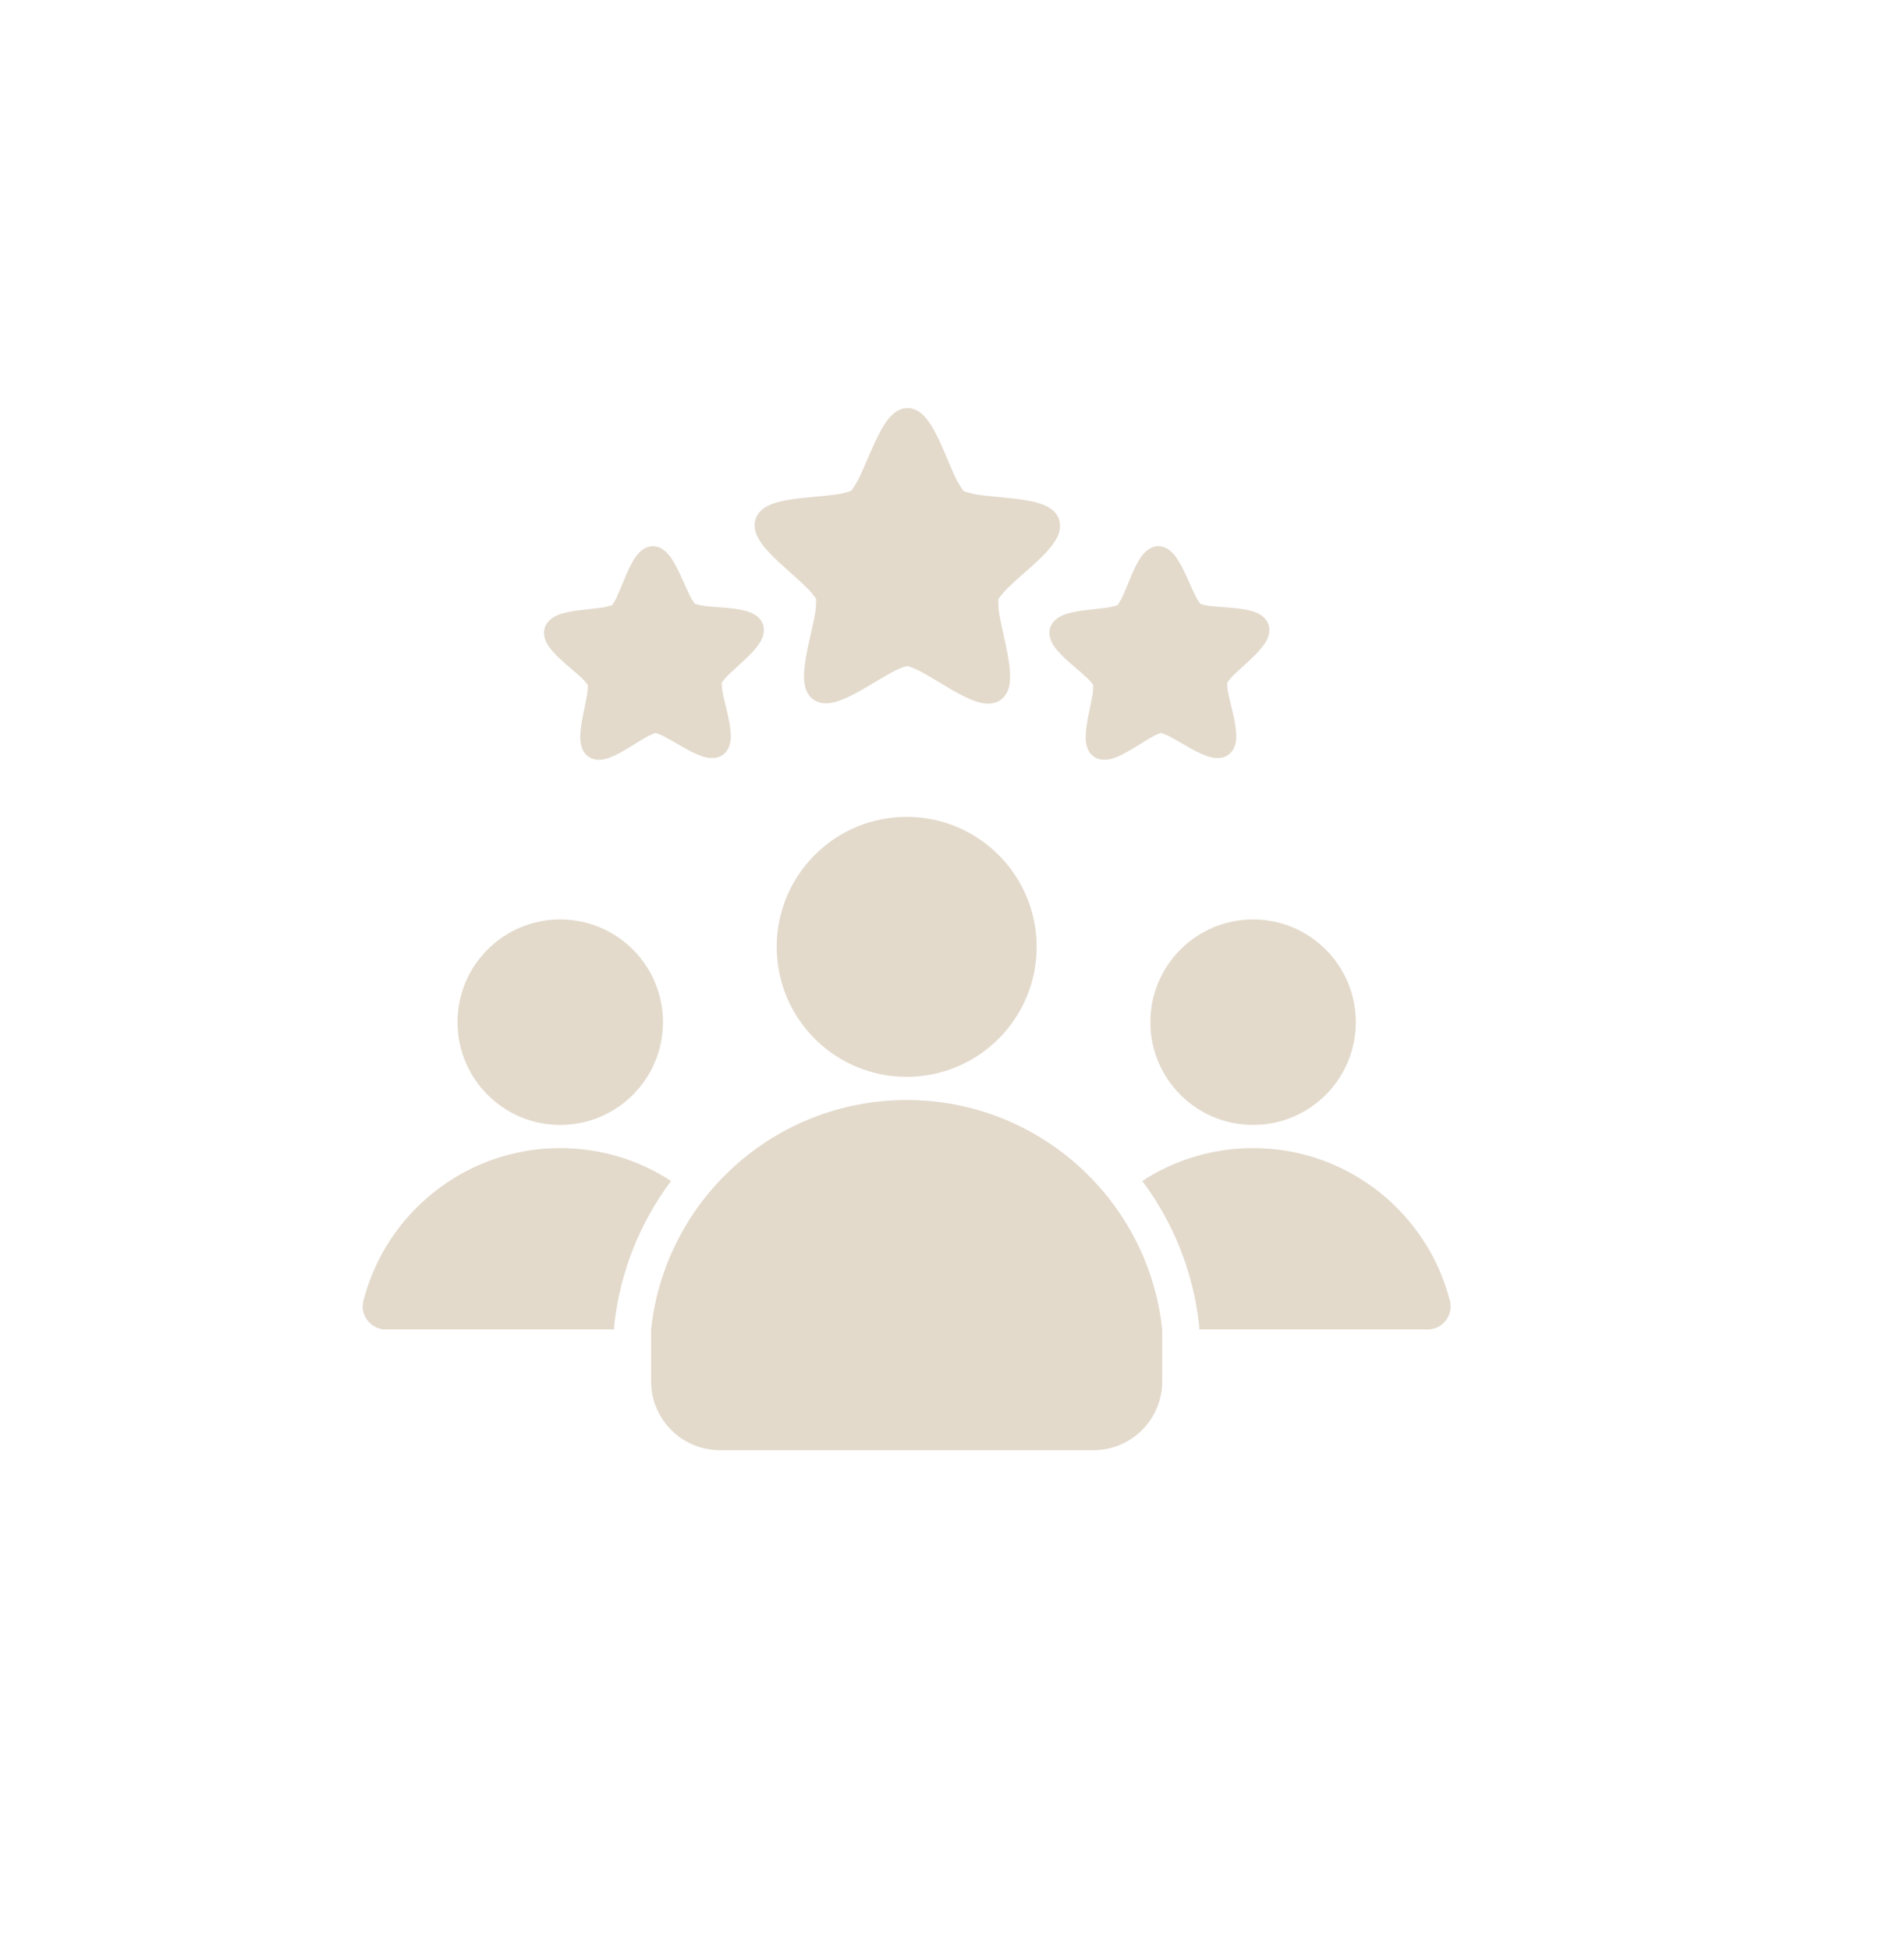 <svg width="84" height="86" viewBox="0 0 84 86" fill="none" xmlns="http://www.w3.org/2000/svg">
<g filter="url(#filter0_d_1860_4227)">
<path d="M0 20C0 8.954 8.954 0 20 0H80V60C80 71.046 71.046 80 60 80H0V20Z" fill="white"/>
<path fill-rule="evenodd" clip-rule="evenodd" d="M40 34.032C43.167 34.032 45.735 36.6 45.735 39.767C45.735 42.934 43.167 45.501 40 45.501C36.833 45.501 34.266 42.934 34.266 39.767C34.266 36.6 36.833 34.032 40 34.032ZM51.276 56.644C50.667 50.954 45.851 46.523 40 46.523C34.148 46.523 29.332 50.954 28.724 56.644V58.937C28.724 60.606 30.085 61.968 31.755 61.968H48.245C49.915 61.968 51.276 60.606 51.276 58.937V56.644ZM55.283 38.557C57.787 38.557 59.816 40.586 59.816 43.09C59.816 45.593 57.787 47.622 55.283 47.622C52.78 47.622 50.751 45.593 50.751 43.09C50.751 40.586 52.78 38.557 55.283 38.557ZM52.911 56.644V56.557L52.902 56.47C52.646 54.082 51.749 51.903 50.394 50.094C51.8 49.177 53.48 48.644 55.283 48.644C59.461 48.644 62.97 51.501 63.965 55.368C64.047 55.684 63.983 55.991 63.783 56.249C63.583 56.507 63.302 56.644 62.976 56.644L52.911 56.644ZM17.024 56.644C16.698 56.644 16.416 56.507 16.216 56.248C16.017 55.99 15.953 55.684 16.035 55.368C17.03 51.501 20.539 48.644 24.717 48.644C26.521 48.644 28.2 49.177 29.606 50.094C28.251 51.903 27.354 54.082 27.098 56.47L27.089 56.557V56.644H17.024ZM24.716 38.557C27.22 38.557 29.249 40.586 29.249 43.09C29.249 45.593 27.22 47.622 24.716 47.622C22.213 47.622 20.184 45.593 20.184 43.09C20.184 40.586 22.213 38.557 24.716 38.557Z" fill="#E3DACC"/>
<path d="M28.793 22.094C28.57 22.098 28.389 22.204 28.265 22.313C28.141 22.422 28.052 22.543 27.971 22.672C27.809 22.93 27.68 23.227 27.555 23.525C27.431 23.823 27.313 24.121 27.207 24.349C27.125 24.525 27.026 24.658 27.006 24.694C26.961 24.705 26.809 24.762 26.623 24.791C26.376 24.83 26.059 24.86 25.74 24.897C25.422 24.934 25.104 24.976 24.813 25.061C24.668 25.103 24.527 25.155 24.389 25.245C24.25 25.335 24.098 25.48 24.033 25.696C23.967 25.911 24.011 26.117 24.075 26.27C24.14 26.424 24.226 26.546 24.323 26.664C24.516 26.899 24.756 27.114 24.999 27.325C25.241 27.537 25.486 27.741 25.669 27.914C25.806 28.043 25.9 28.177 25.931 28.212C25.929 28.259 25.934 28.424 25.905 28.61C25.865 28.86 25.796 29.173 25.732 29.49C25.669 29.806 25.61 30.125 25.6 30.43C25.594 30.583 25.6 30.733 25.642 30.894C25.683 31.055 25.774 31.244 25.957 31.374C26.139 31.503 26.348 31.526 26.513 31.511C26.677 31.497 26.819 31.451 26.959 31.395C27.241 31.283 27.519 31.119 27.793 30.952C28.067 30.785 28.335 30.613 28.554 30.491C28.718 30.399 28.875 30.349 28.918 30.331C28.961 30.348 29.119 30.393 29.286 30.479C29.509 30.594 29.781 30.758 30.061 30.917C30.34 31.076 30.621 31.231 30.906 31.335C31.048 31.387 31.193 31.428 31.357 31.437C31.522 31.447 31.73 31.418 31.909 31.283C32.087 31.148 32.171 30.955 32.208 30.793C32.245 30.631 32.247 30.48 32.237 30.328C32.218 30.023 32.15 29.707 32.077 29.392C32.004 29.077 31.925 28.767 31.878 28.52C31.841 28.329 31.843 28.163 31.839 28.122C31.868 28.085 31.959 27.949 32.092 27.815C32.27 27.637 32.509 27.425 32.745 27.206C32.981 26.988 33.214 26.765 33.4 26.524C33.492 26.404 33.576 26.278 33.636 26.123C33.695 25.968 33.733 25.761 33.661 25.547C33.588 25.334 33.433 25.194 33.291 25.108C33.15 25.023 33.008 24.976 32.862 24.938C32.569 24.862 32.249 24.829 31.93 24.802C31.61 24.775 31.292 24.755 31.044 24.724C30.853 24.7 30.699 24.646 30.658 24.637C30.633 24.598 30.532 24.468 30.447 24.299C30.334 24.074 30.207 23.78 30.074 23.486C29.941 23.192 29.802 22.899 29.632 22.647C29.547 22.52 29.455 22.402 29.328 22.296C29.2 22.191 29.016 22.091 28.793 22.094Z" fill="#E3DACC"/>
<path d="M51.093 22.094C50.87 22.098 50.689 22.204 50.565 22.313C50.44 22.422 50.352 22.543 50.271 22.672C50.109 22.93 49.98 23.227 49.855 23.525C49.73 23.823 49.613 24.121 49.507 24.349C49.425 24.525 49.326 24.658 49.306 24.694C49.261 24.705 49.108 24.762 48.923 24.791C48.676 24.83 48.359 24.86 48.04 24.897C47.721 24.934 47.403 24.976 47.113 25.061C46.968 25.103 46.827 25.155 46.688 25.245C46.549 25.335 46.398 25.48 46.332 25.696C46.267 25.911 46.31 26.117 46.375 26.27C46.439 26.424 46.526 26.546 46.622 26.664C46.815 26.899 47.056 27.114 47.298 27.325C47.541 27.537 47.786 27.741 47.968 27.914C48.106 28.043 48.2 28.177 48.23 28.212C48.229 28.259 48.234 28.424 48.204 28.61C48.164 28.86 48.096 29.173 48.032 29.49C47.968 29.806 47.909 30.125 47.9 30.43C47.894 30.583 47.899 30.733 47.941 30.894C47.983 31.055 48.074 31.244 48.256 31.374C48.439 31.503 48.648 31.526 48.812 31.511C48.977 31.497 49.118 31.451 49.259 31.395C49.541 31.283 49.818 31.119 50.093 30.952C50.367 30.785 50.635 30.613 50.854 30.491C51.018 30.399 51.175 30.349 51.217 30.331C51.26 30.348 51.419 30.393 51.586 30.479C51.808 30.594 52.081 30.758 52.36 30.917C52.64 31.076 52.921 31.231 53.206 31.335C53.348 31.387 53.492 31.428 53.657 31.437C53.822 31.447 54.029 31.418 54.208 31.283C54.387 31.148 54.471 30.955 54.508 30.793C54.545 30.631 54.547 30.48 54.537 30.328C54.518 30.023 54.449 29.707 54.377 29.392C54.303 29.077 54.225 28.767 54.177 28.52C54.141 28.329 54.143 28.163 54.139 28.122C54.168 28.085 54.259 27.949 54.392 27.815C54.569 27.637 54.809 27.425 55.045 27.206C55.281 26.988 55.514 26.765 55.699 26.524C55.792 26.404 55.875 26.278 55.935 26.123C55.995 25.968 56.033 25.761 55.96 25.547C55.888 25.334 55.732 25.194 55.591 25.108C55.45 25.023 55.308 24.976 55.162 24.938C54.868 24.862 54.549 24.829 54.229 24.802C53.91 24.775 53.592 24.755 53.344 24.724C53.153 24.7 52.998 24.646 52.958 24.637C52.933 24.598 52.832 24.468 52.747 24.299C52.634 24.074 52.507 23.78 52.374 23.486C52.24 23.192 52.102 22.899 51.932 22.647C51.847 22.52 51.755 22.402 51.627 22.296C51.5 22.191 51.316 22.091 51.093 22.094Z" fill="#E3DACC"/>
<path d="M40.041 16C39.786 15.999 39.571 16.117 39.415 16.25C39.258 16.382 39.139 16.538 39.027 16.71C38.802 17.055 38.611 17.471 38.427 17.892C38.242 18.313 38.067 18.739 37.904 19.074C37.742 19.408 37.552 19.65 37.548 19.652C37.545 19.654 37.259 19.762 36.893 19.813C36.527 19.864 36.071 19.899 35.617 19.944C35.163 19.989 34.713 20.041 34.319 20.149C34.122 20.203 33.937 20.27 33.763 20.378C33.589 20.487 33.413 20.654 33.333 20.898C33.254 21.143 33.298 21.384 33.375 21.576C33.452 21.767 33.562 21.93 33.689 22.092C33.944 22.414 34.277 22.724 34.617 23.031C34.956 23.338 35.304 23.639 35.569 23.899C35.834 24.158 36.002 24.416 36.003 24.42C36.005 24.424 36.018 24.732 35.953 25.099C35.888 25.466 35.779 25.914 35.681 26.363C35.583 26.813 35.493 27.262 35.473 27.674C35.464 27.88 35.468 28.078 35.517 28.279C35.565 28.479 35.67 28.701 35.876 28.853C36.081 29.004 36.322 29.036 36.526 29.021C36.73 29.007 36.918 28.951 37.109 28.879C37.492 28.734 37.887 28.51 38.281 28.279C38.676 28.047 39.065 27.807 39.392 27.633C39.718 27.459 40.013 27.376 40.017 27.376C40.021 27.376 40.315 27.459 40.641 27.635C40.966 27.811 41.356 28.053 41.75 28.286C42.143 28.519 42.538 28.744 42.92 28.891C43.111 28.964 43.298 29.02 43.502 29.035C43.706 29.05 43.947 29.02 44.153 28.869C44.359 28.718 44.464 28.497 44.514 28.297C44.563 28.096 44.568 27.898 44.559 27.692C44.54 27.28 44.454 26.832 44.358 26.382C44.262 25.932 44.155 25.483 44.091 25.116C44.027 24.748 44.041 24.44 44.043 24.436C44.044 24.433 44.214 24.174 44.48 23.916C44.746 23.658 45.094 23.359 45.435 23.054C45.776 22.748 46.11 22.439 46.367 22.118C46.495 21.957 46.605 21.794 46.683 21.603C46.76 21.412 46.805 21.17 46.727 20.926C46.649 20.681 46.473 20.512 46.3 20.403C46.127 20.293 45.943 20.227 45.746 20.172C45.352 20.063 44.902 20.008 44.448 19.962C43.994 19.915 43.538 19.878 43.172 19.826C42.807 19.773 42.52 19.664 42.517 19.662C42.513 19.66 42.323 19.418 42.162 19.082C42.001 18.747 41.828 18.32 41.646 17.898C41.463 17.476 41.274 17.06 41.051 16.715C40.939 16.543 40.82 16.385 40.664 16.252C40.508 16.119 40.295 16 40.041 16Z" fill="#E3DACC"/>
</g>
<defs>
<filter id="filter0_d_1860_4227" x="-4" y="-2" width="88" height="88" filterUnits="userSpaceOnUse" color-interpolation-filters="sRGB">
<feFlood flood-opacity="0" result="BackgroundImageFix"/>
<feColorMatrix in="SourceAlpha" type="matrix" values="0 0 0 0 0 0 0 0 0 0 0 0 0 0 0 0 0 0 127 0" result="hardAlpha"/>
<feOffset dy="2"/>
<feGaussianBlur stdDeviation="2"/>
<feComposite in2="hardAlpha" operator="out"/>
<feColorMatrix type="matrix" values="0 0 0 0 0 0 0 0 0 0 0 0 0 0 0 0 0 0 0.04 0"/>
<feBlend mode="normal" in2="BackgroundImageFix" result="effect1_dropShadow_1860_4227"/>
<feBlend mode="normal" in="SourceGraphic" in2="effect1_dropShadow_1860_4227" result="shape"/>
</filter>
</defs>
</svg>
